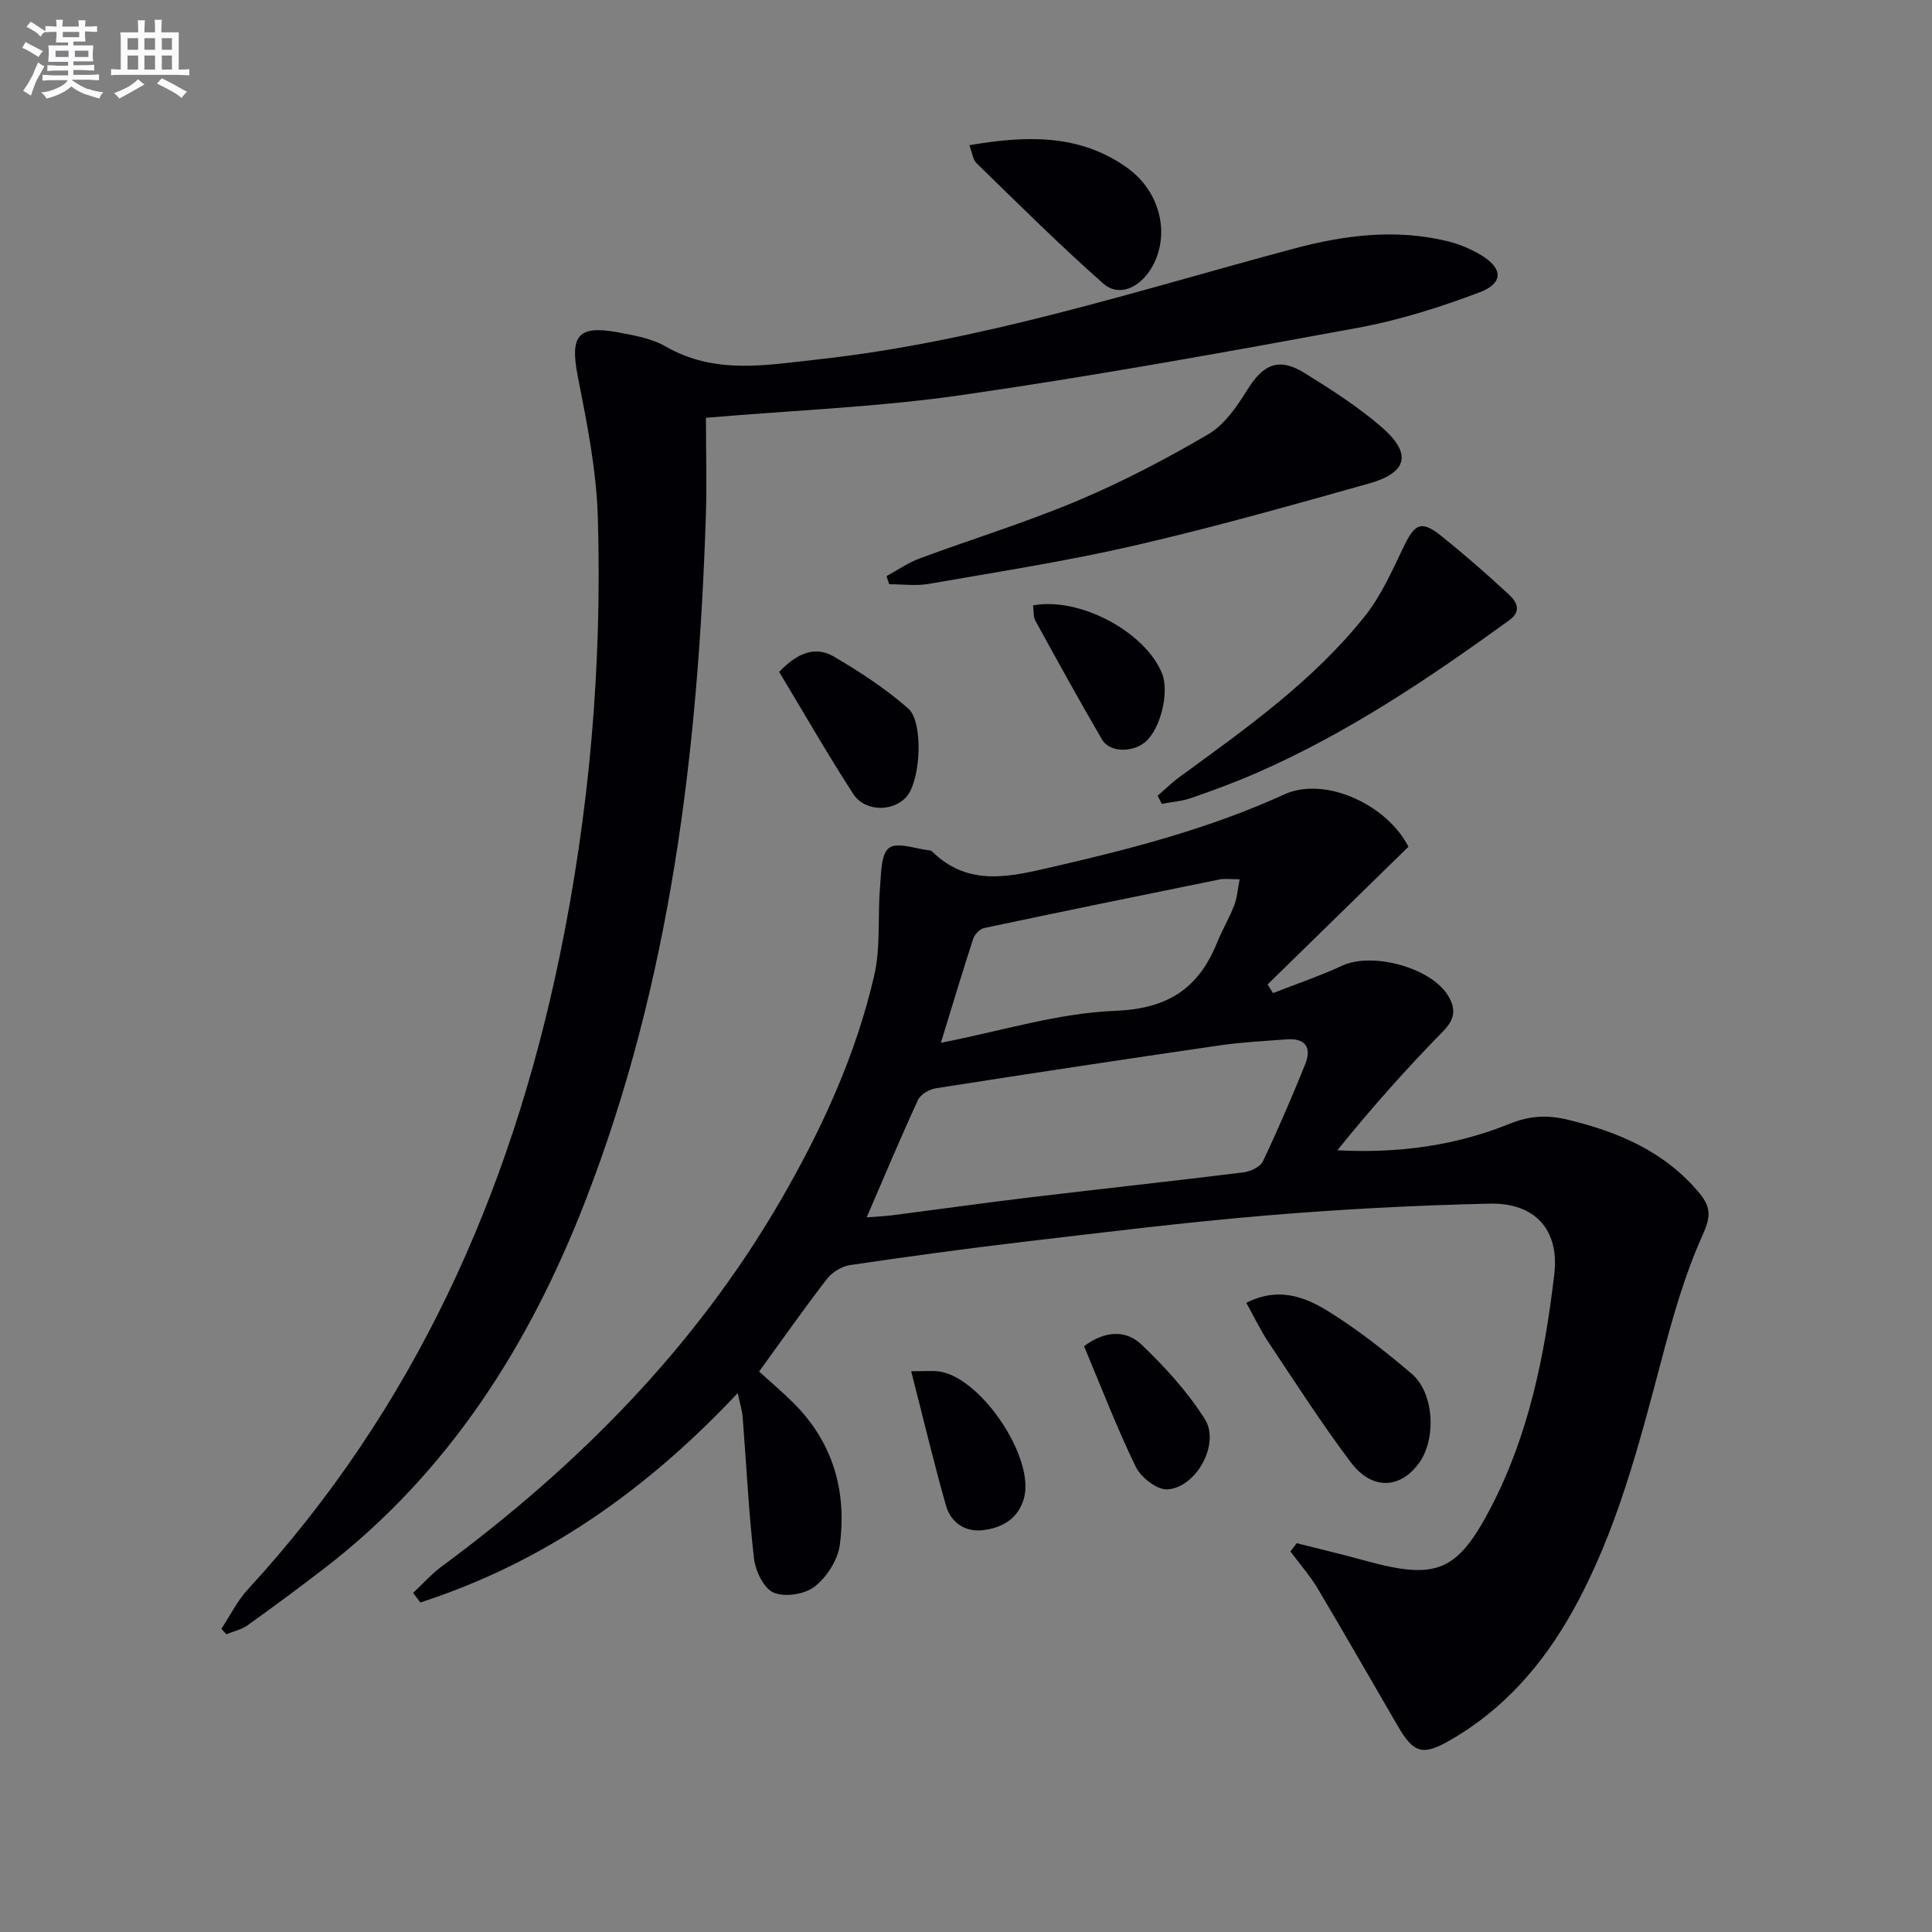 <svg enable-background="new 0 0 400 400" viewBox="0 0 400 400" xmlns="http://www.w3.org/2000/svg"><rect x="0" y="0" width="400" height="400" fill="#808080" stroke="none"/><g fill="#010105"><path d="m268.47 319.5c4.76 1.21 9.54 2.34 14.27 3.64 14.65 4.03 18.97 2.34 25.96-11.09 7.86-15.1 11.15-31.58 13.1-48.26 1.08-9.23-4.04-14.8-13.41-14.59-15.45.35-30.92 1.17-46.32 2.46-16.71 1.4-33.37 3.47-50.03 5.43-12.03 1.42-24.04 3.06-36.03 4.83-1.72.25-3.71 1.46-4.78 2.84-4.77 6.18-9.26 12.58-14.06 19.2 2.44 2.23 4.94 4.33 7.23 6.63 8.1 8.14 10.95 18.21 9.47 29.29-.42 3.12-2.7 6.65-5.21 8.61-2.04 1.6-6.15 2.23-8.48 1.25-2.04-.86-3.77-4.47-4.07-7.05-1.12-9.73-1.58-19.53-2.35-29.29-.11-1.4-.56-2.78-1.03-4.97-18.91 20.14-40.21 35.11-65.7 43.34-.5-.66-1-1.32-1.5-1.97 1.95-1.83 3.75-3.87 5.88-5.45 28.28-20.89 52.63-45.43 70.34-76.05 8.44-14.59 15.45-29.88 19.25-46.35 1.35-5.86.69-12.16 1.2-18.24.24-2.86.17-6.93 1.89-8.17 1.76-1.27 5.53.23 8.42.53.16.02.34.09.45.2 7.72 7.59 16.55 5.15 25.51 3.09 16.21-3.73 32.22-7.94 47.44-14.89 8.4-3.83 21.26 2.11 25.69 10.84-9.8 9.59-19.48 19.05-29.16 28.51.37.6.75 1.19 1.12 1.79 4.78-1.87 9.67-3.52 14.32-5.68 6.21-2.88 18.37.37 21.91 6.18 1.66 2.73 1.51 4.85-1.03 7.43-7.64 7.78-14.89 15.95-21.87 24.61 12.54.68 24.41-.93 35.65-5.48 4.15-1.68 7.8-1.87 12-.86 10.57 2.55 20.17 6.61 27.34 15.26 2.39 2.89 2.32 4.89.64 8.62-3.65 8.07-6.12 16.74-8.39 25.35-4.77 18-9.36 36.06-18.5 52.47-6.16 11.06-14.32 20.45-25.48 26.83-5.64 3.23-7.46 2.65-10.78-3.03-5.51-9.46-10.93-18.97-16.53-28.38-1.63-2.73-3.76-5.15-5.67-7.71.45-.57.87-1.14 1.3-1.72zm-89.03-67.47c2.02-.16 3.68-.21 5.31-.42 9.54-1.23 19.07-2.57 28.62-3.72 14.68-1.76 29.37-3.34 44.04-5.16 1.46-.18 3.5-1.12 4.06-2.29 3.13-6.58 6-13.3 8.74-20.05 1.44-3.55.05-5.51-3.91-5.2-4.64.36-9.3.59-13.9 1.26-19.55 2.85-39.09 5.8-58.61 8.86-1.36.21-3.19 1.25-3.72 2.4-3.61 7.82-6.94 15.77-10.63 24.32zm15.36-36.13c12.66-2.47 24.27-6.16 36-6.61 10.93-.42 17.31-4.56 21.18-14.13 1.06-2.61 2.52-5.06 3.54-7.69.61-1.57.72-3.33 1.14-5.42-1.87 0-3.06-.19-4.16.03-16.26 3.3-32.51 6.62-48.74 10.06-.89.19-1.97 1.3-2.27 2.21-2.24 6.89-4.32 13.84-6.69 21.55z"/><path d="m45.84 337.22c1.81-2.74 3.29-5.79 5.49-8.17 34.32-37.29 54.28-81.66 64.48-130.79 6.24-30.07 8.88-60.55 7.96-91.23-.29-9.71-2.24-19.43-4.13-29.01-1.66-8.44-.08-10.75 8.2-9.23 3.4.63 7.05 1.25 9.97 2.94 10.21 5.89 20.86 3.85 31.57 2.68 33.69-3.7 65.8-14.17 98.32-22.89 10.58-2.84 21.22-4.21 32.03-1.57 2.38.58 4.75 1.58 6.85 2.83 4.61 2.75 4.76 5.86-.28 7.76-8.17 3.08-16.64 5.76-25.22 7.34-27.25 5.02-54.53 9.95-81.95 13.91-17.06 2.47-34.37 3.12-52.97 4.71 0 6.77.2 13.7-.03 20.61-1.6 48.38-7.27 96.08-24.97 141.61-11.58 29.8-28.22 56.1-53.92 75.92-5.27 4.06-10.62 8.02-16.03 11.89-1.25.89-2.9 1.23-4.36 1.82-.33-.39-.67-.76-1.01-1.13z"/><path d="m183.53 119.29c2.28-1.24 4.46-2.78 6.87-3.67 10.89-4.04 22.03-7.45 32.72-11.96 9.31-3.92 18.34-8.65 27.05-13.76 3.34-1.96 5.91-5.72 8.04-9.14 3.35-5.39 6.56-6.83 11.91-3.52 5.49 3.41 11.01 6.94 15.89 11.15 6.38 5.51 5.45 9.46-2.63 11.73-16.12 4.53-32.25 9.09-48.55 12.84-14.05 3.24-28.34 5.45-42.56 7.93-2.64.46-5.44.07-8.16.07-.2-.56-.39-1.12-.58-1.67z"/><path d="m239.68 164.75c1.53-1.32 2.97-2.75 4.59-3.93 13.71-9.99 27.6-19.83 38.29-33.22 3.34-4.19 5.61-9.3 7.95-14.19 2.43-5.09 3.74-5.78 7.99-2.37 4.78 3.84 9.41 7.88 13.9 12.05 1.54 1.44 2.79 3.36.04 5.35-16.57 12-33.49 23.39-52.33 31.61-4.4 1.92-8.92 3.59-13.46 5.16-1.94.68-4.07.83-6.12 1.21-.29-.54-.57-1.11-.85-1.67z"/><path d="m258.03 269.74c6.52-3.33 12.01-1.3 16.76 1.62 6.18 3.81 11.97 8.36 17.5 13.08 4.65 3.96 5.11 13.46 1.53 18.43-3.91 5.42-9.75 5.7-14.13-.09-5.99-7.94-11.37-16.34-16.9-24.62-1.73-2.58-3.08-5.41-4.76-8.42z"/><path d="m200.7 30.06c11.73-2 22.8-2.4 32.7 4.7 7.16 5.13 9.04 14.54 4.71 21.18-2.47 3.79-6.59 5.51-9.69 2.77-9.05-7.99-17.61-16.53-26.27-24.95-.72-.7-.83-2.05-1.45-3.7z"/><path d="m161.32 139.11c3.68-3.86 7.4-5.47 11.33-3.17 5.37 3.15 10.67 6.62 15.35 10.71 3.22 2.81 2.61 14.43-.08 18-2.58 3.43-8.75 3.6-11.25-.25-5.38-8.3-10.3-16.91-15.35-25.29z"/><path d="m188.65 283.9c2.99 0 4.3-.12 5.58.02 8.73.98 20.14 17.92 17.76 26.32-1.22 4.3-4.62 6.11-8.53 6.57-3.65.43-6.63-1.6-7.62-5.14-2.51-8.87-4.65-17.85-7.19-27.77z"/><path d="m224.44 278.72c4.39-3.3 8.73-3.38 11.92-.32 4.85 4.65 9.52 9.76 13.09 15.41 3.22 5.1-1.77 14.2-7.77 14.55-2.14.13-5.46-2.48-6.53-4.67-3.91-8.03-7.11-16.42-10.71-24.97z"/><path d="m213.88 125.34c9.71-1.81 23.29 5.56 26.71 14.1 1.57 3.92-.35 11.64-3.55 14.24-2.67 2.18-7.31 2.1-8.86-.54-4.76-8.14-9.3-16.41-13.84-24.67-.43-.79-.29-1.89-.46-3.13z"/></g><path d="m6.8 9.5c.6.3 1.3.7 2.1 1.1-.4.4-.7.8-.9 1.2-.7-.4-1.3-.8-1.8-1.1s-1.1-.6-1.6-.8c.2-.4.5-.8.7-1.2.4.2.8.5 1.5.8zm.9 6.9c-.3.6-.5 1.1-.7 1.7s-.4 1.1-.6 1.7c-.6-.4-1.1-.7-1.6-1 .7-1 1.2-1.8 1.5-2.4.3-.5.6-1.1.8-1.7.3-.6.5-1.2.8-1.8.3.3.8.6 1.3.8-.7 1.3-1.2 2.2-1.5 2.7zm.1-11c.4.3 1 .7 1.7 1.1-.5.2-.8.6-1.1 1.1-.5-.6-1-1-1.4-1.2s-.9-.6-1.5-.8c.2-.4.5-.7.9-1.1.5.3.9.6 1.4.9zm10.5 13c1 .4 2 .6 3.1.7-.4.4-.7.8-.8 1.3-.9-.2-1.9-.6-3-.9-1-.4-2-.9-2.8-1.6-.5.4-1.1.9-1.9 1.3s-1.9.9-3.3 1.2c-.1-.3-.5-.8-1.1-1.3 1 0 2.1-.3 3.2-.8 1.2-.5 1.9-1 2.3-1.7h-3.2c-.4 0-1 0-2 .1v-1.2c1 0 1.7.1 2 .1h3.3v-1h-2.3c-.2 0-.9 0-2 .1v-1.2c1.2 0 1.9.1 2 .1h2.3v-.8h-4.1c0-.7.1-1.2.1-1.6 0-.5 0-1.1-.1-1.8h4.1v-.6h-2.5c0-.6.1-1.1.1-1.6v-.6h-.5c-.4 0-1 0-1.8.1v-1.3c1.2 0 1.9.1 2.1.1h.2c0-.3 0-.8-.1-1.4h1.4c0 .6-.1 1-.1 1.4h3.4c0-.4 0-.8-.1-1.3h1.5c0 .4-.1.9-.1 1.3.7 0 1.5 0 2.5-.1v1.2c-1 0-1.8-.1-2.5-.1v.6c0 .3 0 .8.1 1.5h-2.5v.8h4.1c0 .7-.1 1.3-.1 1.8s0 1 .1 1.5h-4.1v.8h1.4c.8 0 1.8 0 2.9-.1v1.2c-1 0-1.9-.1-2.8-.1h-1.5v1h3.2c.3 0 1 0 2.1-.1v1.2c-1.1 0-1.8-.1-2.1-.1h-3.4l-.1.1c1.4 1 2.4 1.5 3.4 1.9zm-4.1-6.6v-1.3h-2.7v1.3zm2.2-4.1v-1.1h-3.4v1.1zm1.9 4.1v-1.3h-2.8v1.3z" fill="#fbfafc"/><path d="m37 6.7v2.3 5.4c1 0 1.8 0 2.2-.1v1.3c-.6 0-1.5-.1-2.5-.1h-11.9c-.7 0-1.3 0-1.8.1v-1.3c.5 0 1.1.1 2 .1v-5.2c0-1 0-1.8-.1-2.5h3.7c0-1.3 0-2.1-.1-2.5h1.5c0 .4-.1 1.3-.1 2.5h2.2c0-1.2 0-2.1-.1-2.6h1.5c0 .4-.1 1.3-.1 2.6zm-12.3 13.7c-.3-.4-.7-.8-1.1-1.1 1.1-.4 2.1-.9 2.9-1.3.8-.5 1.5-1 2.1-1.6.4.4.9.8 1.3 1.1-2.5 1.4-4.2 2.4-5.2 2.9zm3.9-10.1v-2.4h-2.2v2.4zm0 4.1v-2.9h-2.2v2.9zm3.5-4.1v-2.4h-2.2v2.4zm0 4.1v-2.9h-2.2v2.9zm.4 2.9 1-1.1c.6.3 1.4.7 2.5 1.3s2 1.1 2.7 1.5c-.4.4-.8.8-1.1 1.3-.8-.8-2.5-1.7-5.1-3zm3.1-7v-2.4h-2.1v2.4zm0 4.1v-2.9h-2.1v2.9z" fill="#fbfafc"/></svg>